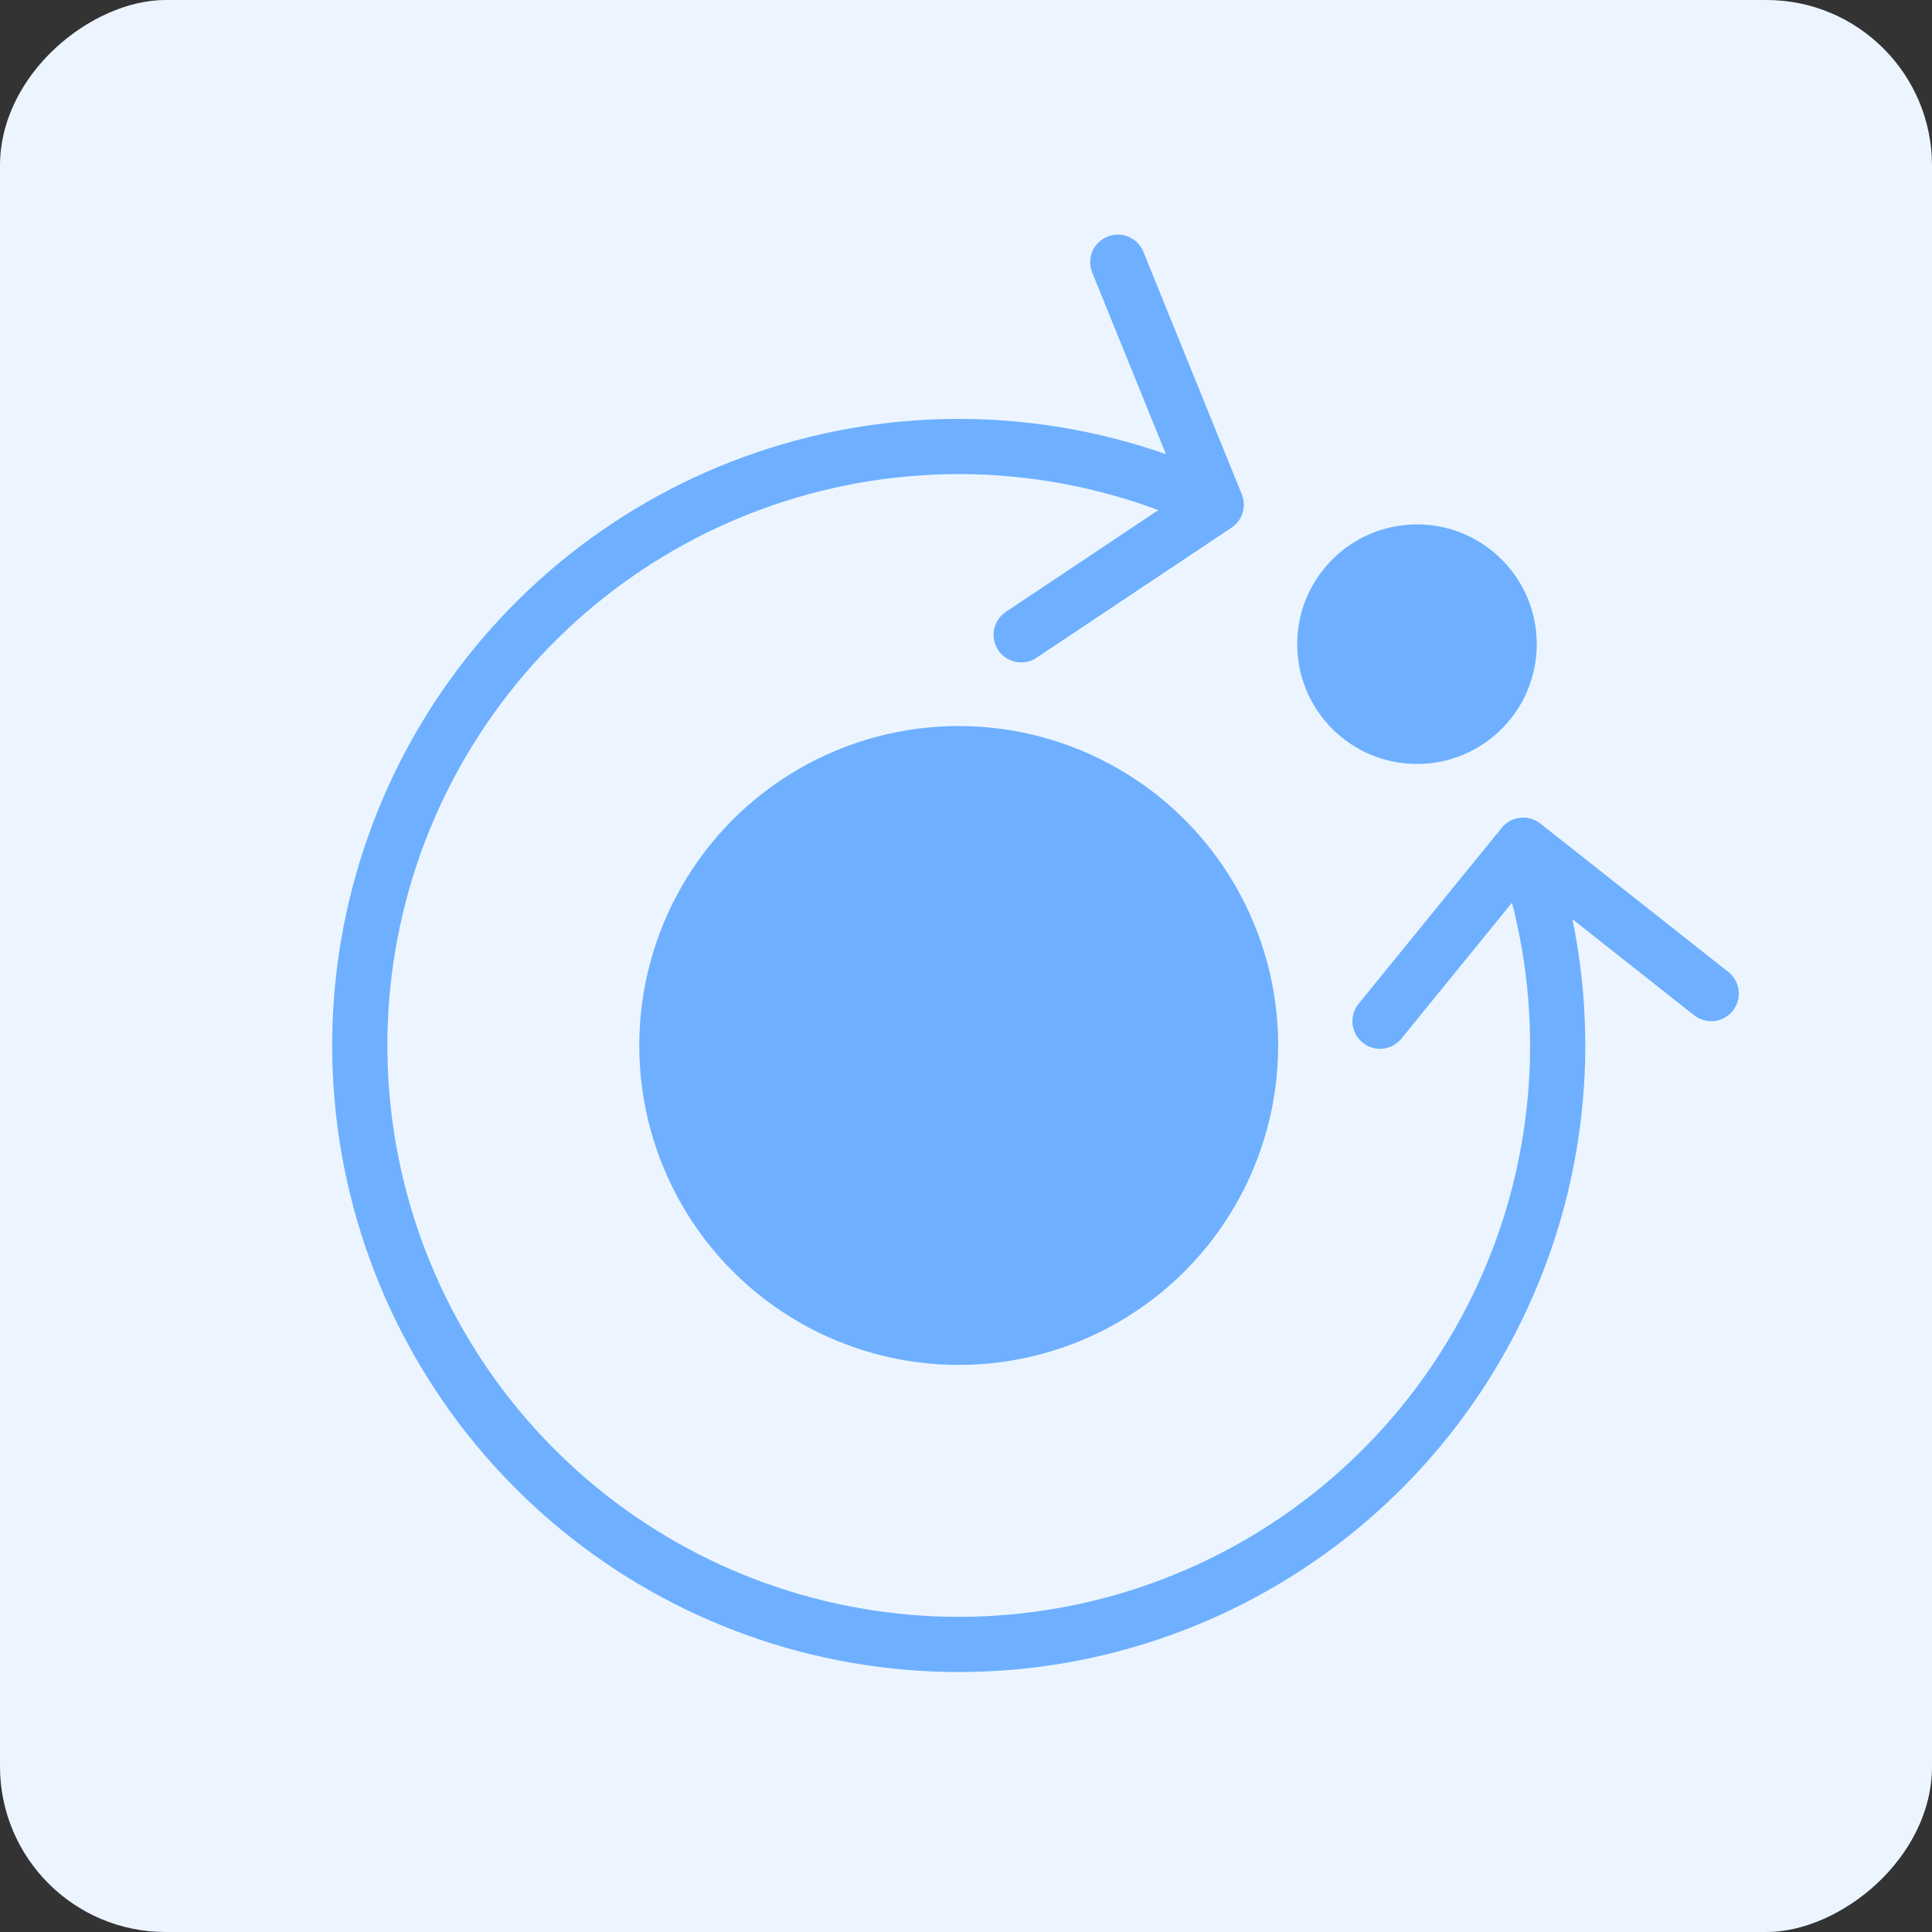 <?xml version="1.0" encoding="UTF-8"?> <svg xmlns="http://www.w3.org/2000/svg" width="70" height="70" viewBox="0 0 70 70" fill="none"><rect x="0" y="0" width="70" height="70" fill="#333333" stroke="none"/> <rect y="70" width="70" height="70" rx="6" transform="rotate(-90 0 70)" fill="#ECF5FF"></rect> <circle cx="34.736" cy="37.88" r="11.574" fill="#6EB0FF"></circle> <path d="M55.189 30.622C56.868 35.353 56.855 40.521 55.151 45.244C53.447 49.967 50.158 53.953 45.845 56.523C41.532 59.093 36.461 60.087 31.497 59.338C26.532 58.588 21.981 56.141 18.619 52.412C15.257 48.683 13.292 43.903 13.059 38.888C12.825 33.873 14.338 28.931 17.34 24.907C20.341 20.882 24.645 18.022 29.518 16.815C34.392 15.607 39.533 16.127 44.066 18.286M55.189 30.622L50 37M55.189 30.622L62 36M44.066 18.286L40.5 9.5M44.066 18.286L37 23" stroke="#6EB0FF" stroke-width="2" stroke-linecap="round" stroke-linejoin="round"></path> <circle cx="51.34" cy="23.34" r="4.34" fill="#6EB0FF"></circle> </svg> 
